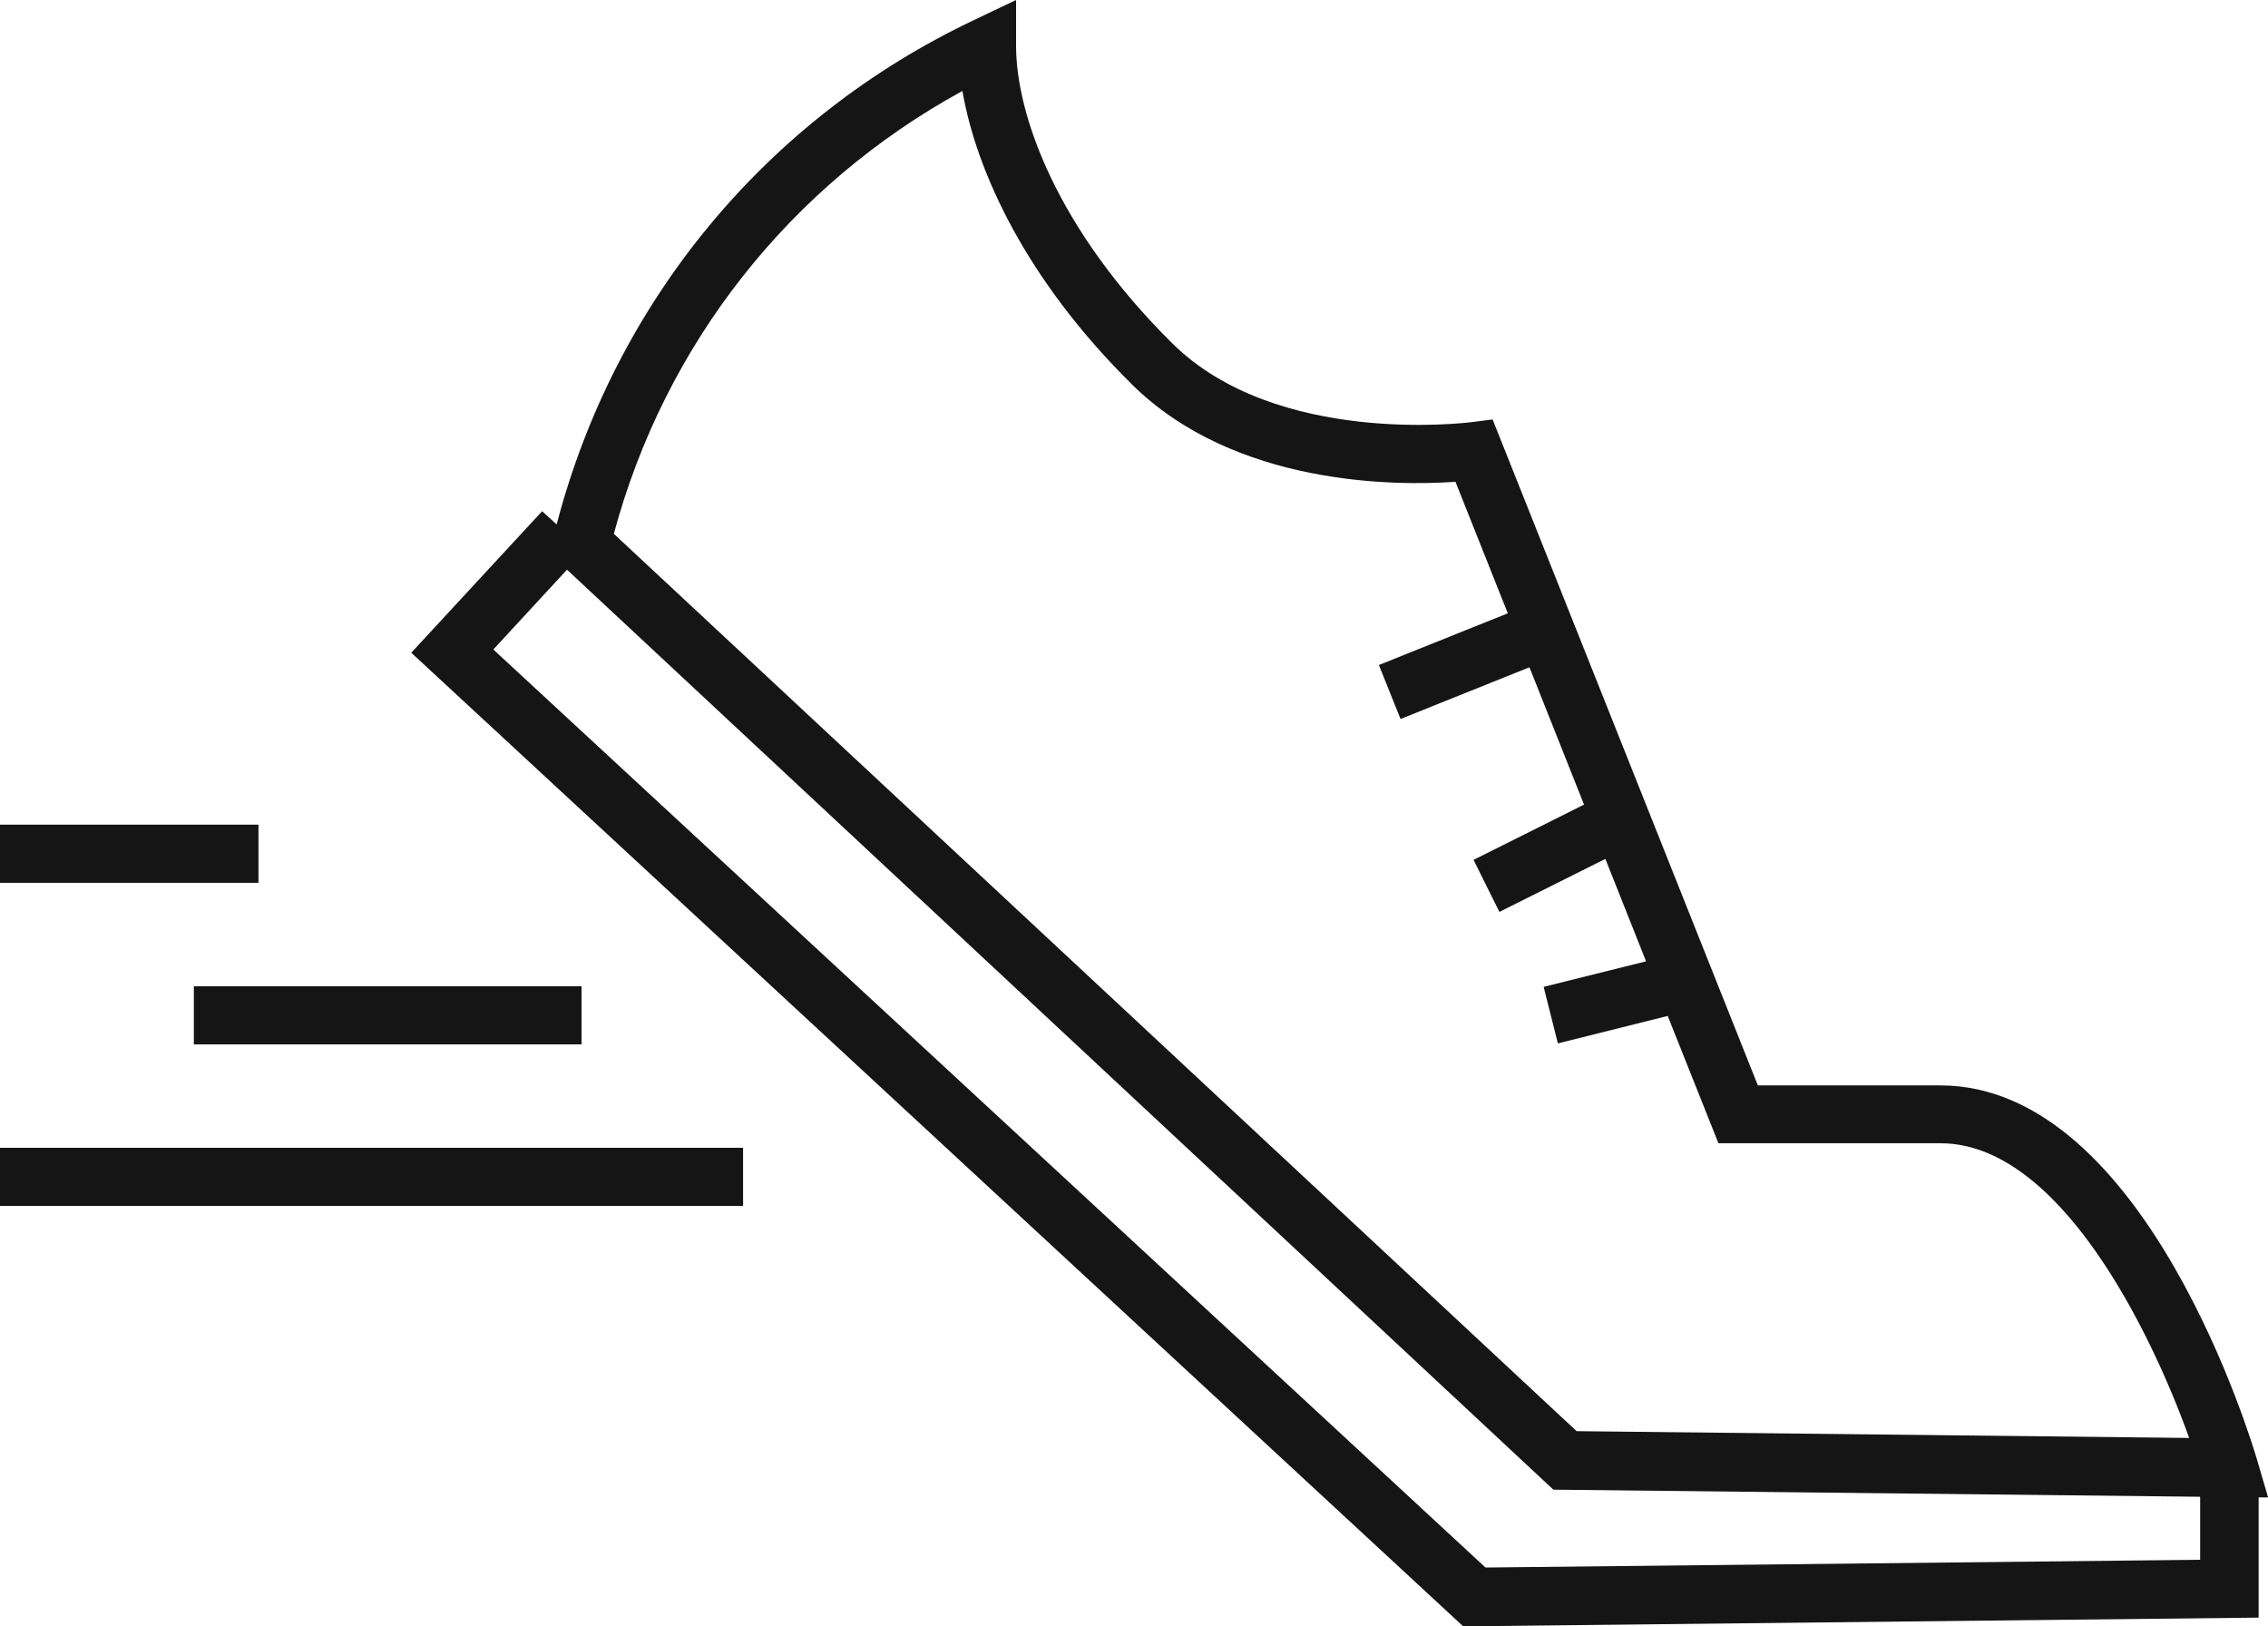 <?xml version="1.0" encoding="UTF-8"?><svg xmlns="http://www.w3.org/2000/svg" width="70.2" height="50.33" viewBox="0 0 70.2 50.33"><defs><style>.d{fill:#151515;}</style></defs><g id="a"/><g id="b"><g id="c"><g><path class="d" d="M70.2,46.33l-.34-1.16c-.14-.47-3.44-11.58-9.8-11.58h-5.65l-8.21-20.61-.7,.09c-.06,0-5.97,.76-9.21-2.44-3.57-3.53-4.84-7.07-4.84-9.21V0l-1.28,.61c-6.45,3.05-11.14,8.73-12.94,15.62l-.45-.41-4.05,4.38,32.56,30.13,24.62-.27v-3.72h.3ZM29.79,2.82c.43,2.48,1.96,5.83,5.25,9.08,3.18,3.14,8.16,3.14,10.01,3.01l1.62,4.07-3.99,1.6,.67,1.67,3.99-1.6,1.69,4.25-3.42,1.71,.8,1.61,3.28-1.64,1.26,3.17-3.17,.79,.44,1.75,3.4-.85,1.57,3.94h6.87c3.68,0,6.51,5.8,7.7,9.12l-18.96-.21L19,16.52c1.58-5.88,5.46-10.79,10.78-13.7Zm38.31,45.45l-22.12,.24L15.27,20.1l2.28-2.47,30.53,28.47,20.02,.22v1.96Z"/><rect class="d" y="25.52" width="8" height="1.8"/><rect class="d" x="6" y="30.52" width="12" height="1.8"/><rect class="d" y="35.52" width="23" height="1.8"/></g></g></g></svg>